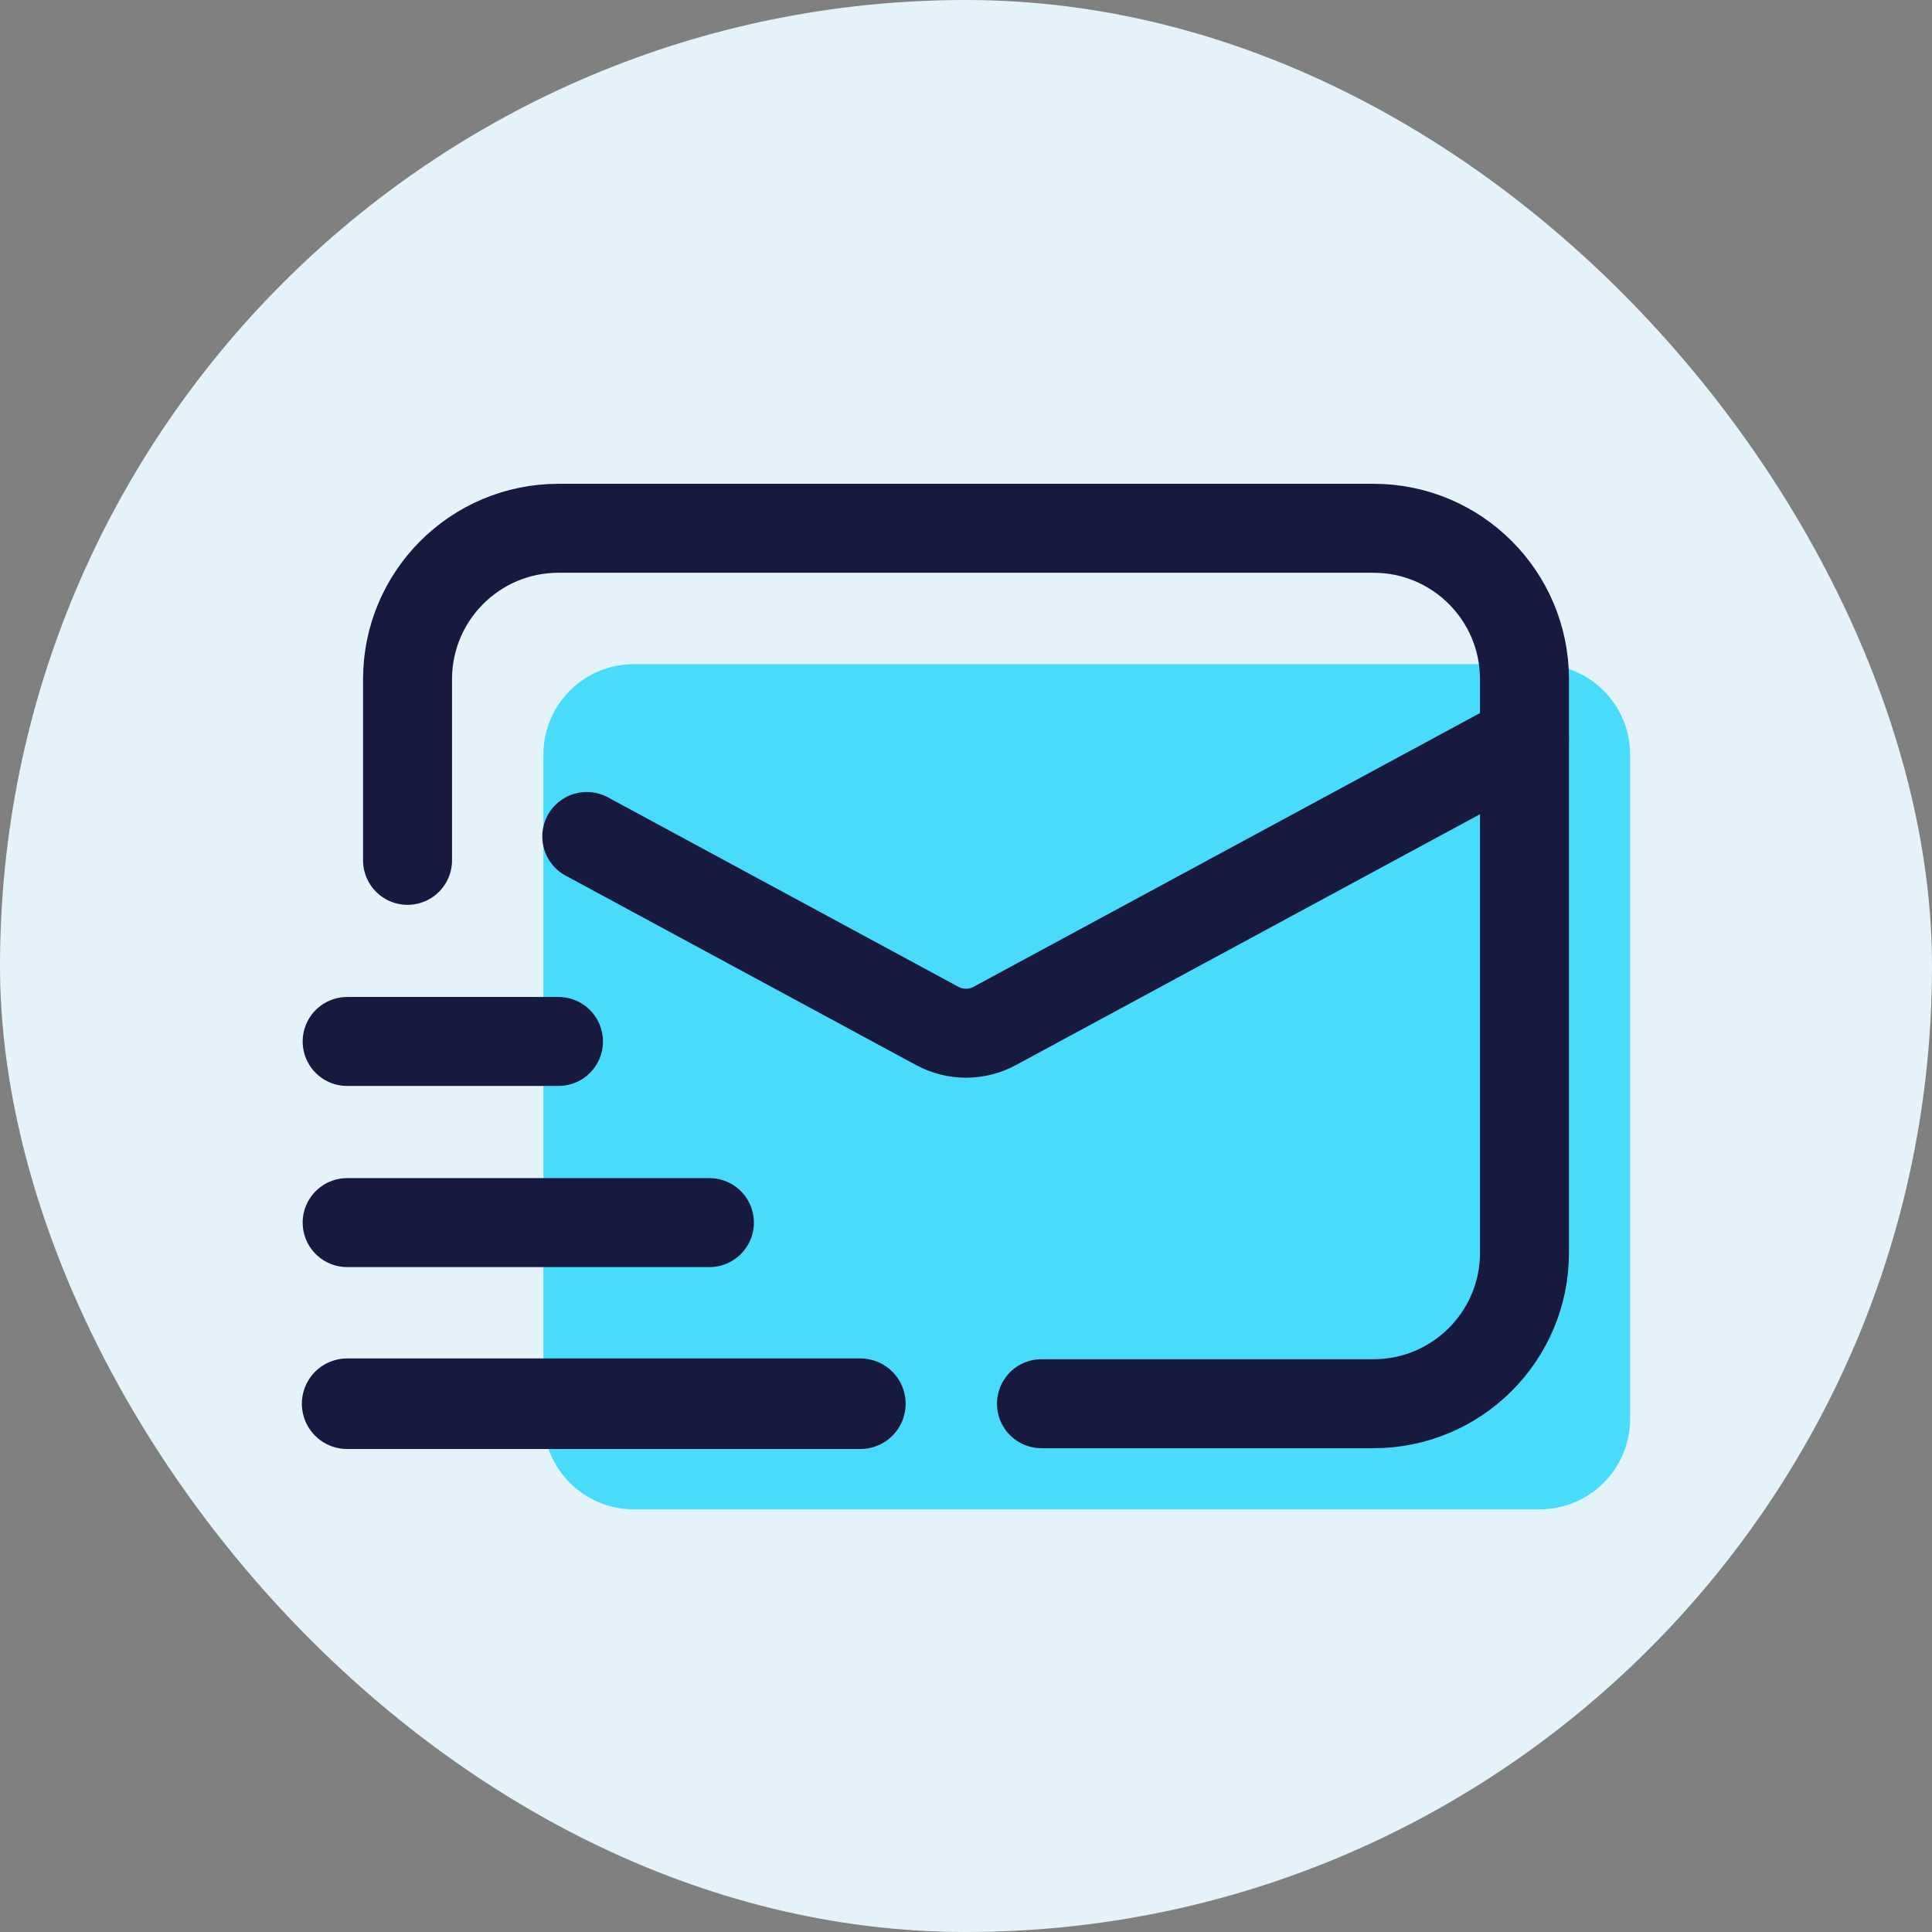<?xml version="1.0" encoding="UTF-8"?>
<svg xmlns="http://www.w3.org/2000/svg" width="304" height="304" viewBox="0 0 304 304" fill="none">
  <rect x="0" y="0" width="304" height="304" fill="#808080" stroke="none"/>
  <rect width="304" height="304" rx="152" fill="#E3F3F9"></rect>
  <path d="M242.25 237.5H99.751C91.88 237.5 85.501 231.121 85.501 223.25V118.75C85.501 110.879 91.88 104.5 99.751 104.5H242.25C250.121 104.5 256.5 110.879 256.5 118.75V223.25C256.5 231.121 250.121 237.5 242.25 237.5Z" fill="#48DBFB"></path>
  <path d="M64.126 135.375V106.875C64.126 93.76 74.761 83.125 87.876 83.125H216.126C229.24 83.125 239.876 93.76 239.876 106.875V197.125C239.876 210.24 229.24 220.875 216.126 220.875H163.875" stroke="#18193F" stroke-width="14" stroke-miterlimit="10" stroke-linecap="round"></path>
  <path d="M135.375 220.875H54.624" stroke="#18193F" stroke-width="14.25" stroke-miterlimit="10" stroke-linecap="round"></path>
  <path d="M111.625 192.375H54.624" stroke="#18193F" stroke-width="14" stroke-miterlimit="10" stroke-linecap="round"></path>
  <path d="M87.874 163.875H54.624" stroke="#18193F" stroke-width="14" stroke-miterlimit="10" stroke-linecap="round"></path>
  <path d="M92.33 131.622L147.482 161.434C150.299 162.958 153.7 162.958 156.517 161.434L239.875 116.375" stroke="#18193F" stroke-width="14" stroke-miterlimit="10" stroke-linecap="round" stroke-linejoin="round"></path>
</svg>
